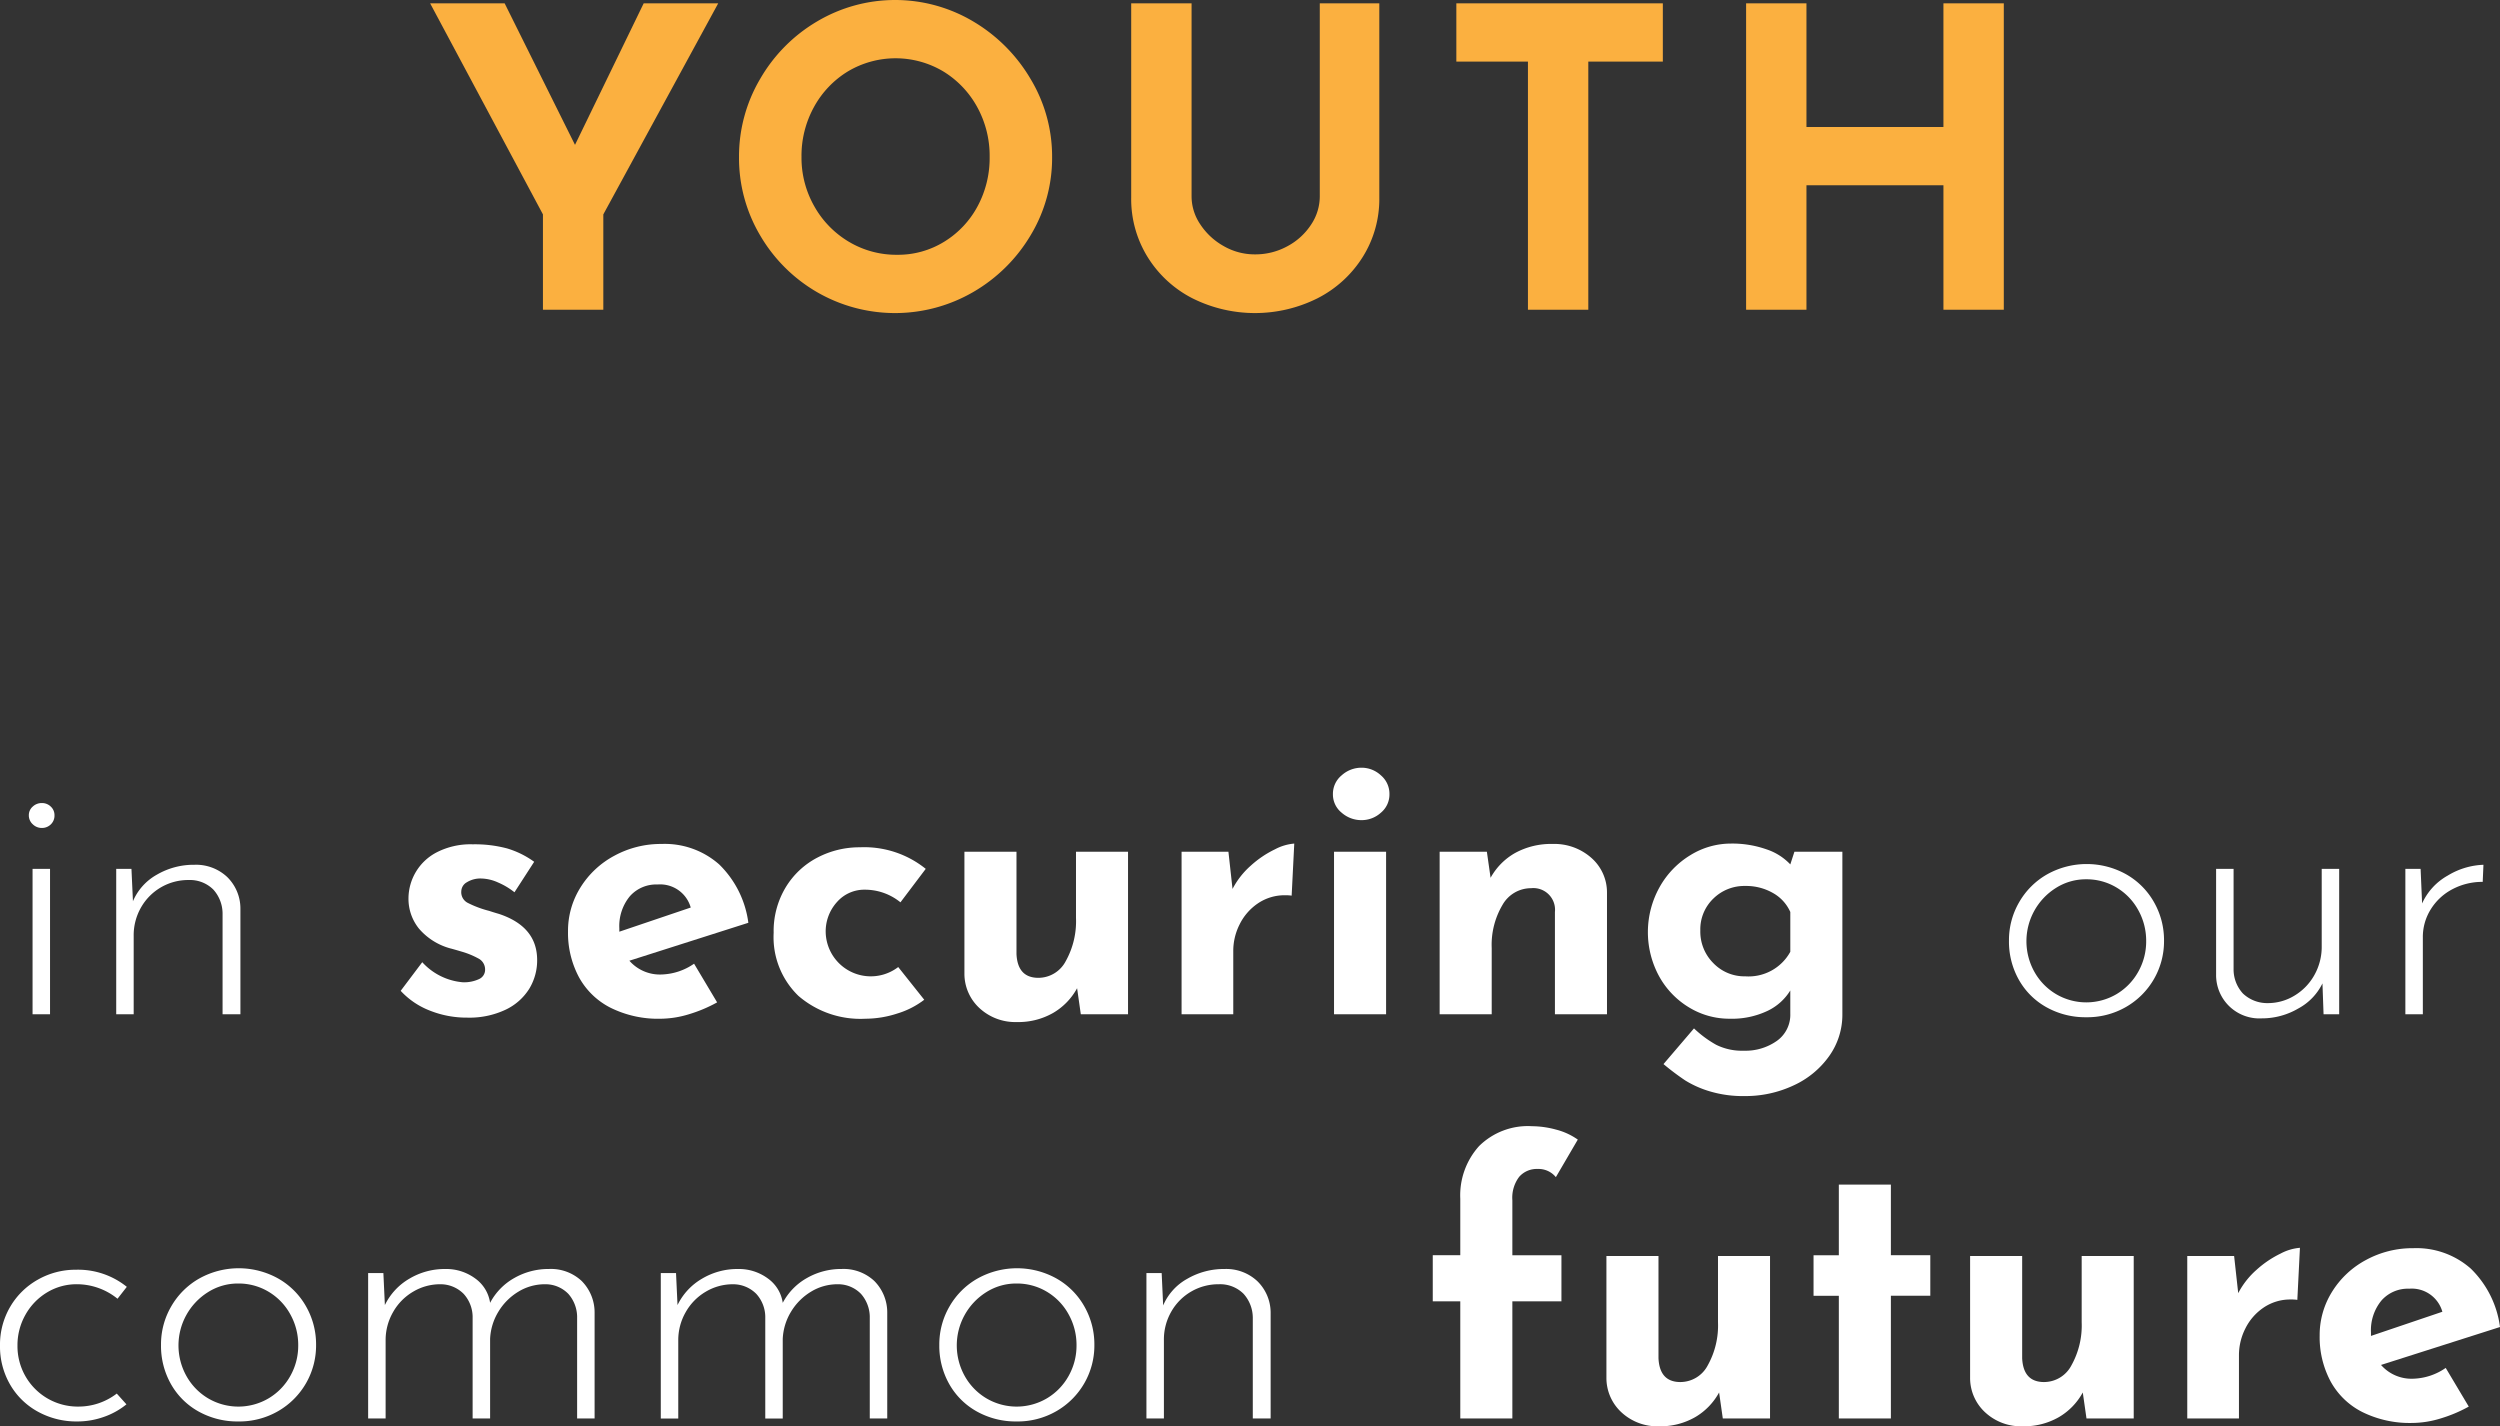 <svg xmlns="http://www.w3.org/2000/svg" viewBox="0 0 238.026 135.798"><rect x="0" y="0" width="238.026" height="135.798" fill="#333333" stroke="none"/><defs><style>.cls-1{fill:#fbb040;}.cls-2{fill:#fff;}</style></defs><title>Asset 233</title><g id="Layer_2" data-name="Layer 2"><g id="Layer_2-2" data-name="Layer 2"><path class="cls-1" d="M68.382.316l-10.94,20.097V29.49H51.694V20.413L40.952.316h7.095l6.699,13.477L61.286.316Z"/><path class="cls-1" d="M72.364,7.531a15.118,15.118,0,0,1,5.431-5.49,14.552,14.552,0,0,1,14.864,0,15.45,15.45,0,0,1,5.47,5.49,14.299,14.299,0,0,1,2.042,7.412,14.236,14.236,0,0,1-2.042,7.452,15.229,15.229,0,0,1-5.47,5.41,14.833,14.833,0,0,1-14.884,0,14.946,14.946,0,0,1-5.411-5.41,14.458,14.458,0,0,1-2.002-7.452A14.523,14.523,0,0,1,72.364,7.531ZM77.518,19.62a9.104,9.104,0,0,0,3.29,3.39,8.803,8.803,0,0,0,4.617,1.248,8.359,8.359,0,0,0,4.48-1.248,8.848,8.848,0,0,0,3.171-3.369,9.693,9.693,0,0,0,1.149-4.697,9.636,9.636,0,0,0-1.188-4.757,9.052,9.052,0,0,0-3.23-3.389,8.87,8.87,0,0,0-9.077,0,9.038,9.038,0,0,0-3.23,3.389,9.627,9.627,0,0,0-1.189,4.757A9.338,9.338,0,0,0,77.518,19.62Z"/><path class="cls-1" d="M114.281,21.364a6.386,6.386,0,0,0,2.22,2.062,5.897,5.897,0,0,0,2.973.793,6.345,6.345,0,0,0,3.132-.793,6.133,6.133,0,0,0,2.239-2.062,4.853,4.853,0,0,0,.812-2.655V.316h5.668V18.827a10.378,10.378,0,0,1-1.585,5.649A10.915,10.915,0,0,1,125.44,28.4a13.306,13.306,0,0,1-11.911,0,10.794,10.794,0,0,1-4.262-3.925,10.473,10.473,0,0,1-1.565-5.649V.316h5.748V18.709A4.766,4.766,0,0,0,114.281,21.364Z"/><path class="cls-1" d="M158.319.316v5.55h-7.096V29.49h-5.747V5.866h-6.817V.316Z"/><path class="cls-1" d="M190.783,29.49h-5.748V17.639H171.994V29.49h-5.747V.316h5.747V12.089h13.041V.316h5.748Z"/><path class="cls-2" d="M3.117,76.795a1.25,1.25,0,0,1,.867-.337,1.19,1.19,0,0,1,.85.337,1.104,1.104,0,0,1,.354.832,1.145,1.145,0,0,1-.354.867,1.188,1.188,0,0,1-.85.336,1.215,1.215,0,0,1-.867-.353,1.132,1.132,0,0,1-.372-.85A1.077,1.077,0,0,1,3.117,76.795Zm1.647,5.93V96.568H3.1V82.725Z"/><path class="cls-2" d="M21.616,83.486a4.194,4.194,0,0,1,1.274,2.991V96.568H21.191v-9.63a3.424,3.424,0,0,0-.886-2.248,3.158,3.158,0,0,0-2.337-.903,5.158,5.158,0,0,0-4.514,2.566,5.332,5.332,0,0,0-.726,2.779v7.436H11.065V82.725h1.451l.142,3.081a5.255,5.255,0,0,1,2.284-2.532A6.942,6.942,0,0,1,18.5,82.336,4.327,4.327,0,0,1,21.616,83.486Z"/><path class="cls-2" d="M40.911,96.214a7.421,7.421,0,0,1-2.762-1.876l2.054-2.727a5.897,5.897,0,0,0,3.858,1.912,3.37,3.37,0,0,0,1.541-.301.966.966,0,0,0,.584-.903,1.173,1.173,0,0,0-.673-1.079,7.627,7.627,0,0,0-1.505-.62q-.832-.247-1.115-.318a6.004,6.004,0,0,1-3.01-1.895,4.524,4.524,0,0,1-.991-2.885,4.962,4.962,0,0,1,2.691-4.373,7.042,7.042,0,0,1,3.434-.761,11.879,11.879,0,0,1,3.258.389,8.544,8.544,0,0,1,2.584,1.275l-1.876,2.902a6.793,6.793,0,0,0-1.575-.938,4.051,4.051,0,0,0-1.576-.372A2.445,2.445,0,0,0,44.451,84a1.016,1.016,0,0,0-.531.85,1.136,1.136,0,0,0,.62,1.115,9.774,9.774,0,0,0,2.036.761c.142.048.288.095.442.142s.312.095.477.142q3.646,1.204,3.647,4.391a5.191,5.191,0,0,1-.743,2.726,5.34,5.34,0,0,1-2.248,2.001,8.06,8.06,0,0,1-3.664.761A9.454,9.454,0,0,1,40.911,96.214Z"/><path class="cls-2" d="M66.083,91.753l2.195,3.683a13.483,13.483,0,0,1-2.691,1.133,9.364,9.364,0,0,1-2.69.425,10.173,10.173,0,0,1-4.762-1.044A7.066,7.066,0,0,1,55.107,93.01a8.951,8.951,0,0,1-1.026-4.337,7.773,7.773,0,0,1,1.185-4.178,8.519,8.519,0,0,1,3.24-3.027,9.268,9.268,0,0,1,4.496-1.115,7.822,7.822,0,0,1,5.47,1.947,9.468,9.468,0,0,1,2.779,5.559L59.923,91.47a3.858,3.858,0,0,0,3.08,1.311A5.692,5.692,0,0,0,66.083,91.753Zm-6.125-6.408a4.461,4.461,0,0,0-.991,3.045v.318l6.798-2.301a3.024,3.024,0,0,0-3.151-2.195A3.351,3.351,0,0,0,59.958,85.345Z"/><path class="cls-2" d="M85.432,96.497a9.823,9.823,0,0,1-3.026.496,9.04,9.04,0,0,1-6.391-2.178A7.765,7.765,0,0,1,73.66,88.814a8.069,8.069,0,0,1,1.15-4.337,7.657,7.657,0,0,1,3.027-2.832,8.63,8.63,0,0,1,4.036-.974,9.326,9.326,0,0,1,6.267,2.053l-2.407,3.187A5.351,5.351,0,0,0,82.334,84.708a3.453,3.453,0,0,0-2.638,1.168,4.165,4.165,0,0,0-1.08,2.938,4.295,4.295,0,0,0,6.904,3.258l2.478,3.115A8.056,8.056,0,0,1,85.432,96.497Z"/><path class="cls-2" d="M107.4,81.097V96.568h-4.496l-.353-2.479a6.088,6.088,0,0,1-2.284,2.354,6.665,6.665,0,0,1-3.452.867,5.013,5.013,0,0,1-3.54-1.31,4.447,4.447,0,0,1-1.452-3.328V81.097h4.957V90.833q.107,2.266,2.089,2.266a2.947,2.947,0,0,0,2.603-1.593,7.788,7.788,0,0,0,.974-4.107V81.097Z"/><path class="cls-2" d="M119.102,82.406a9.633,9.633,0,0,1,2.283-1.54,4.735,4.735,0,0,1,1.842-.549l-.248,4.957a3.914,3.914,0,0,0-.603-.036,4.514,4.514,0,0,0-2.619.779,5.163,5.163,0,0,0-1.735,2,5.588,5.588,0,0,0-.602,2.496v6.055H112.498V81.097h4.461l.39,3.54A7.677,7.677,0,0,1,119.102,82.406Z"/><path class="cls-2" d="M127.74,73.82a2.8,2.8,0,0,1,1.894-.726,2.695,2.695,0,0,1,1.841.726,2.303,2.303,0,0,1,.815,1.788,2.249,2.249,0,0,1-.815,1.77,2.727,2.727,0,0,1-1.841.708,2.835,2.835,0,0,1-1.894-.708,2.227,2.227,0,0,1-.832-1.77A2.28,2.28,0,0,1,127.74,73.82Zm4.23,7.276V96.568h-4.957V81.097Z"/><path class="cls-2" d="M151.497,81.663a4.372,4.372,0,0,1,1.505,3.328V96.568h-4.957V86.832a2.062,2.062,0,0,0-2.266-2.266,3.118,3.118,0,0,0-2.727,1.593,7.463,7.463,0,0,0-1.026,4.107v6.302h-4.957V81.097h4.497l.353,2.478a6.076,6.076,0,0,1,2.354-2.372,7.121,7.121,0,0,1,3.559-.85A5.305,5.305,0,0,1,151.497,81.663Z"/><path class="cls-2" d="M175.413,81.097V96.568a6.771,6.771,0,0,1-1.257,3.983,8.468,8.468,0,0,1-3.4,2.797,10.78,10.78,0,0,1-4.655,1.009,10.977,10.977,0,0,1-3.346-.46,9.663,9.663,0,0,1-2.302-1.027,24.273,24.273,0,0,1-2.071-1.558l2.903-3.398a10.416,10.416,0,0,0,2.107,1.558,5.502,5.502,0,0,0,2.638.566,5.174,5.174,0,0,0,3.151-.939,3.05,3.05,0,0,0,1.274-2.603V94.303a5.122,5.122,0,0,1-2.177,1.947,7.907,7.907,0,0,1-3.594.743,7.362,7.362,0,0,1-3.877-1.08A7.933,7.933,0,0,1,157.958,92.94a8.804,8.804,0,0,1,.054-8.48,8.275,8.275,0,0,1,2.938-3.045,7.336,7.336,0,0,1,3.842-1.098,9.791,9.791,0,0,1,3.398.549A5.483,5.483,0,0,1,170.456,82.3l.39-1.203Zm-4.957,9.523V86.832a3.854,3.854,0,0,0-1.647-1.806,5.127,5.127,0,0,0-2.638-.673,4.2,4.2,0,0,0-3.044,1.204,4.062,4.062,0,0,0-1.239,3.045A4.236,4.236,0,0,0,163.128,91.7a4.107,4.107,0,0,0,3.044,1.257A4.532,4.532,0,0,0,170.456,90.62Z"/><path class="cls-2" d="M192.248,85.894a7.127,7.127,0,0,1,2.673-2.655,7.719,7.719,0,0,1,7.506,0,6.997,6.997,0,0,1,2.655,2.655,7.285,7.285,0,0,1,.956,3.665,7.205,7.205,0,0,1-3.629,6.319,7.384,7.384,0,0,1-3.77.974,7.6,7.6,0,0,1-3.77-.939,6.807,6.807,0,0,1-2.638-2.602,7.393,7.393,0,0,1-.956-3.753A7.183,7.183,0,0,1,192.248,85.894Zm1.451,6.639a5.677,5.677,0,0,0,2.071,2.124,5.668,5.668,0,0,0,5.736,0,5.676,5.676,0,0,0,2.071-2.124,5.871,5.871,0,0,0,.761-2.938,5.966,5.966,0,0,0-.761-2.956,5.649,5.649,0,0,0-2.071-2.143,5.52,5.52,0,0,0-2.868-.778,5.31,5.31,0,0,0-2.903.831,5.973,5.973,0,0,0-2.054,2.178,5.981,5.981,0,0,0,.018,5.807Z"/><path class="cls-2" d="M222.714,82.725V96.568h-1.487l-.105-2.938a5.395,5.395,0,0,1-2.302,2.39,6.848,6.848,0,0,1-3.47.939,4.12,4.12,0,0,1-4.354-4.143V82.725h1.664v9.595a3.396,3.396,0,0,0,.885,2.267,3.356,3.356,0,0,0,2.372.92,4.853,4.853,0,0,0,2.531-.708,5.258,5.258,0,0,0,1.895-1.947,5.469,5.469,0,0,0,.708-2.762V82.725Z"/><path class="cls-2" d="M233.052,83.362a6.996,6.996,0,0,1,3.398-1.026l-.07,1.628a6.058,6.058,0,0,0-2.868.69,5.315,5.315,0,0,0-2.071,1.912,4.953,4.953,0,0,0-.761,2.673v7.329h-1.664V82.725h1.451l.142,3.293A5.763,5.763,0,0,1,233.052,83.362Z"/><path class="cls-2" d="M9.86,134.913a7.55,7.55,0,0,1-2.496.425,7.6,7.6,0,0,1-3.77-.939,6.843,6.843,0,0,1-2.638-2.584,7.229,7.229,0,0,1-.956-3.7,7.131,7.131,0,0,1,.974-3.7,7.023,7.023,0,0,1,2.638-2.584,7.234,7.234,0,0,1,3.611-.939,7.391,7.391,0,0,1,4.851,1.629l-.885,1.133a6.142,6.142,0,0,0-3.859-1.381,5.415,5.415,0,0,0-2.851.779,5.734,5.734,0,0,0-2.054,2.124,5.862,5.862,0,0,0-.761,2.938,5.763,5.763,0,0,0,.761,2.921,5.731,5.731,0,0,0,5.046,2.886,5.972,5.972,0,0,0,3.647-1.239l.921,1.026A7.115,7.115,0,0,1,9.86,134.913Z"/><path class="cls-2" d="M16.304,124.38a7.126,7.126,0,0,1,2.673-2.655,7.72,7.72,0,0,1,7.506,0,6.997,6.997,0,0,1,2.655,2.655,7.286,7.286,0,0,1,.956,3.665,7.205,7.205,0,0,1-3.629,6.319,7.384,7.384,0,0,1-3.771.974,7.6,7.6,0,0,1-3.77-.939,6.809,6.809,0,0,1-2.638-2.602,7.394,7.394,0,0,1-.956-3.753A7.184,7.184,0,0,1,16.304,124.38Zm1.451,6.639a5.676,5.676,0,0,0,2.071,2.124,5.668,5.668,0,0,0,5.736,0,5.677,5.677,0,0,0,2.071-2.124,5.872,5.872,0,0,0,.761-2.938,5.967,5.967,0,0,0-.761-2.956,5.65,5.65,0,0,0-2.071-2.143,5.52,5.52,0,0,0-2.868-.778,5.311,5.311,0,0,0-2.903.831,5.973,5.973,0,0,0-2.054,2.178,5.981,5.981,0,0,0,.018,5.807Z"/><path class="cls-2" d="M55.373,121.955a4.238,4.238,0,0,1,1.239,3.009v10.091H54.948v-9.736a3.365,3.365,0,0,0-.832-2.124,3.031,3.031,0,0,0-2.213-.921,4.828,4.828,0,0,0-2.549.708A5.591,5.591,0,0,0,47.46,124.876a5.417,5.417,0,0,0-.797,2.602v7.577H44.999v-9.736a3.307,3.307,0,0,0-.85-2.124,3.094,3.094,0,0,0-2.23-.921,5.011,5.011,0,0,0-2.584.708,5.22,5.22,0,0,0-1.912,1.947,5.326,5.326,0,0,0-.708,2.69v7.436h-1.664V121.211H36.502l.142,3.045a5.859,5.859,0,0,1,2.337-2.514,6.561,6.561,0,0,1,3.398-.92,4.647,4.647,0,0,1,2.868.902,3.456,3.456,0,0,1,1.416,2.319,5.827,5.827,0,0,1,2.319-2.372,6.548,6.548,0,0,1,3.275-.85A4.284,4.284,0,0,1,55.373,121.955Z"/><path class="cls-2" d="M83.236,121.955a4.239,4.239,0,0,1,1.239,3.009v10.091H82.811v-9.736a3.365,3.365,0,0,0-.832-2.124,3.031,3.031,0,0,0-2.213-.921,4.828,4.828,0,0,0-2.549.708,5.591,5.591,0,0,0-1.895,1.895,5.417,5.417,0,0,0-.797,2.602v7.577H72.862v-9.736a3.307,3.307,0,0,0-.85-2.124,3.094,3.094,0,0,0-2.23-.921,5.011,5.011,0,0,0-2.584.708,5.222,5.222,0,0,0-1.912,1.947,5.327,5.327,0,0,0-.708,2.69v7.436h-1.664V121.211h1.451l.142,3.045a5.86,5.86,0,0,1,2.337-2.514,6.561,6.561,0,0,1,3.398-.92,4.647,4.647,0,0,1,2.868.902,3.456,3.456,0,0,1,1.416,2.319,5.826,5.826,0,0,1,2.319-2.372,6.548,6.548,0,0,1,3.275-.85A4.284,4.284,0,0,1,83.236,121.955Z"/><path class="cls-2" d="M90.406,124.38a7.126,7.126,0,0,1,2.673-2.655,7.72,7.72,0,0,1,7.506,0A6.997,6.997,0,0,1,103.24,124.38a7.286,7.286,0,0,1,.956,3.665,7.205,7.205,0,0,1-3.629,6.319,7.384,7.384,0,0,1-3.771.974,7.6,7.6,0,0,1-3.77-.939,6.808,6.808,0,0,1-2.638-2.602,7.394,7.394,0,0,1-.956-3.753A7.183,7.183,0,0,1,90.406,124.38Zm1.451,6.639a5.677,5.677,0,0,0,2.071,2.124,5.668,5.668,0,0,0,5.736,0,5.676,5.676,0,0,0,2.071-2.124,5.872,5.872,0,0,0,.761-2.938,5.966,5.966,0,0,0-.761-2.956,5.649,5.649,0,0,0-2.071-2.143,5.52,5.52,0,0,0-2.868-.778,5.311,5.311,0,0,0-2.903.831,5.973,5.973,0,0,0-2.054,2.178,5.981,5.981,0,0,0,.018,5.807Z"/><path class="cls-2" d="M119.704,121.973a4.194,4.194,0,0,1,1.274,2.991v10.091h-1.699v-9.63a3.424,3.424,0,0,0-.886-2.248,3.158,3.158,0,0,0-2.337-.903,5.158,5.158,0,0,0-4.514,2.566,5.333,5.333,0,0,0-.726,2.779v7.436h-1.664V121.211h1.451l.142,3.081A5.254,5.254,0,0,1,113.03,121.76a6.942,6.942,0,0,1,3.558-.938A4.327,4.327,0,0,1,119.704,121.973Z"/><path class="cls-2" d="M139.034,123.902h-2.62v-4.391h2.62V114.13a7.001,7.001,0,0,1,1.788-5.01,6.604,6.604,0,0,1,5.045-1.893,8.857,8.857,0,0,1,2.267.318,6.319,6.319,0,0,1,2.089.956l-2.089,3.576a2.124,2.124,0,0,0-1.735-.779,2.222,2.222,0,0,0-1.753.743,3.292,3.292,0,0,0-.654,2.231v5.24h4.673v4.391h-4.673v11.152h-4.957Z"/><path class="cls-2" d="M168.525,119.583v15.472h-4.496l-.353-2.478a6.09,6.09,0,0,1-2.284,2.354,6.666,6.666,0,0,1-3.452.867,5.013,5.013,0,0,1-3.54-1.31,4.447,4.447,0,0,1-1.452-3.328V119.583h4.957v9.736q.107,2.266,2.089,2.266a2.947,2.947,0,0,0,2.603-1.593,7.788,7.788,0,0,0,.974-4.107V119.583Z"/><path class="cls-2" d="M180.032,112.785v6.726h3.753v3.859h-3.753v11.684h-4.956V123.371H172.668v-3.859h2.408v-6.726Z"/><path class="cls-2" d="M203.152,119.583v15.472h-4.496l-.354-2.478a6.089,6.089,0,0,1-2.284,2.354,6.666,6.666,0,0,1-3.452.867,5.013,5.013,0,0,1-3.54-1.31,4.447,4.447,0,0,1-1.452-3.328V119.583h4.957v9.736q.107,2.266,2.089,2.266a2.947,2.947,0,0,0,2.603-1.593,7.788,7.788,0,0,0,.974-4.107V119.583Z"/><path class="cls-2" d="M214.853,120.893a9.64,9.64,0,0,1,2.283-1.54,4.735,4.735,0,0,1,1.842-.549l-.248,4.957a3.915,3.915,0,0,0-.603-.036,4.514,4.514,0,0,0-2.619.779,5.162,5.162,0,0,0-1.735,2A5.589,5.589,0,0,0,213.172,129v6.055H208.25V119.583h4.461l.39,3.54A7.68,7.68,0,0,1,214.853,120.893Z"/><path class="cls-2" d="M232.857,130.239l2.195,3.683a13.488,13.488,0,0,1-2.691,1.133,9.364,9.364,0,0,1-2.69.425,10.172,10.172,0,0,1-4.762-1.044,7.065,7.065,0,0,1-3.027-2.939,8.951,8.951,0,0,1-1.026-4.337,7.773,7.773,0,0,1,1.185-4.178,8.518,8.518,0,0,1,3.24-3.027,9.267,9.267,0,0,1,4.496-1.115,7.822,7.822,0,0,1,5.47,1.947,9.468,9.468,0,0,1,2.779,5.559l-11.329,3.611a3.858,3.858,0,0,0,3.08,1.31A5.692,5.692,0,0,0,232.857,130.239Zm-6.125-6.408a4.461,4.461,0,0,0-.991,3.045v.318l6.798-2.301a3.025,3.025,0,0,0-3.151-2.195A3.351,3.351,0,0,0,226.732,123.831Z"/></g></g></svg>